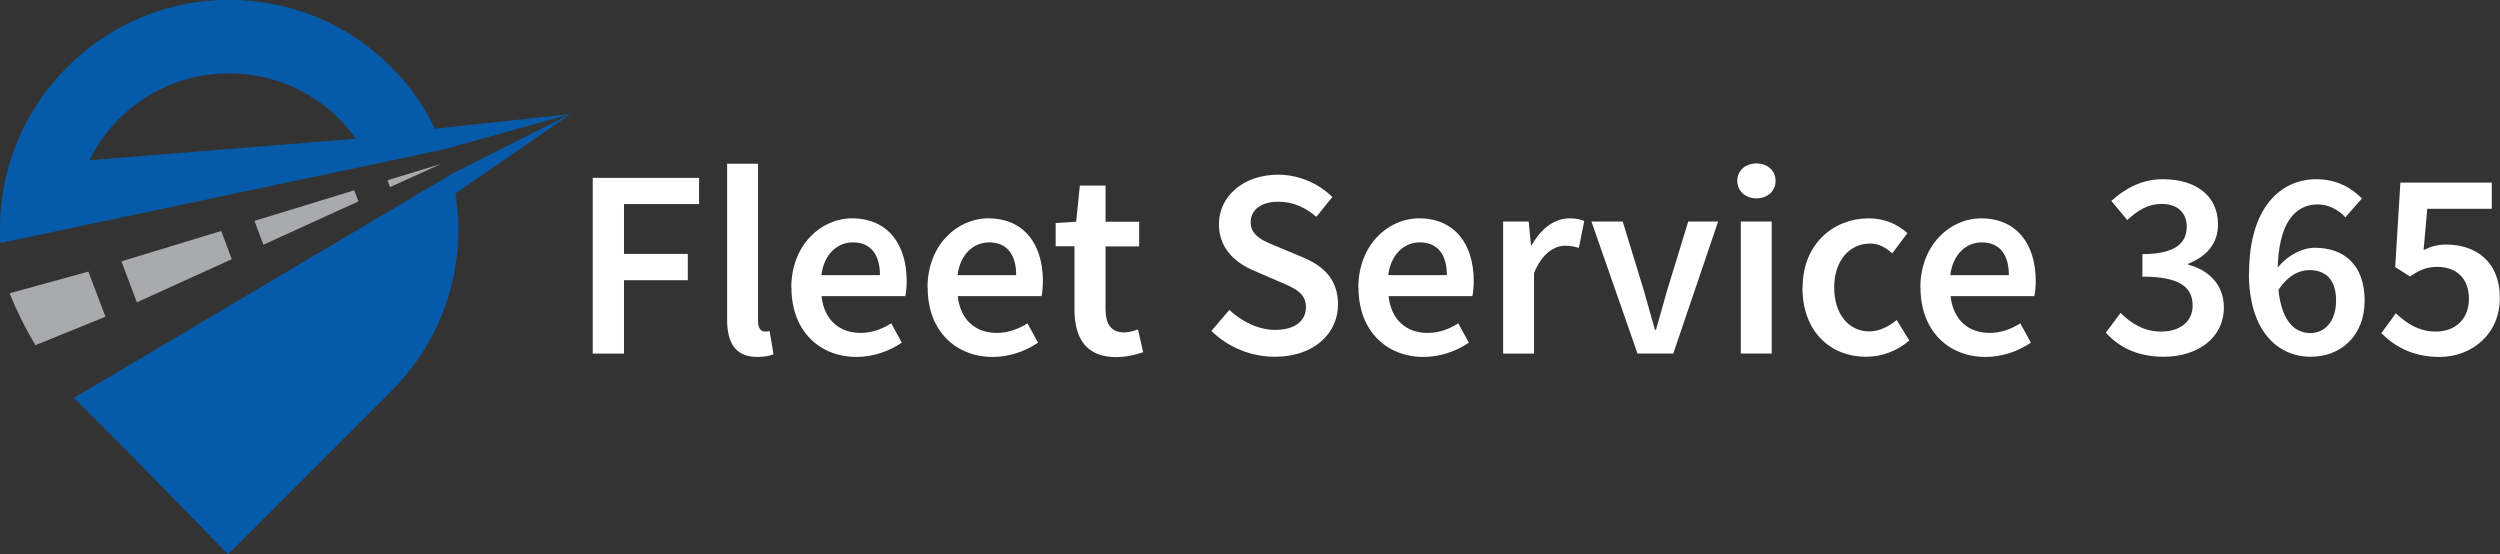 <svg id="Layer_1" xmlns="http://www.w3.org/2000/svg" viewBox="0 0 148.84 33"><rect x="0" y="0" width="148.84" height="33" fill="#333333" stroke="none"/><defs><style>.cls-1{fill:#a8aaad;}.cls-2{fill:#fff;}.cls-3{fill:#055ba9;}</style></defs><path class="cls-3" d="M25.9,7.67c-.65-1.34-1.52-2.59-2.61-3.68-2.57-2.58-6-4-9.64-4S6.57,1.42,4,4c-1.65,1.65-2.83,3.65-3.46,5.84-.36,1.23-.54,2.51-.54,3.81,0,.27,0,.55.03.82l4.33-.92,17.74-3.74,4.34-.92,7.53-2.1-8.05.87h-.02ZM7.08,7.08c1.75-1.75,4.08-2.71,6.56-2.71s4.81.96,6.56,2.71c.37.37.69.77.99,1.18l-15.87,1.28c.45-.9,1.03-1.73,1.76-2.46Z"/><path class="cls-3" d="M27.29,11.4l-.18.13c.11.69.18,1.4.18,2.12,0,3.64-1.42,7.07-4,9.64l-9.71,9.71-6.07-6.2-3.11-3.11,3.87-2.29,14.61-8.66,4.01-2.38,7.07-3.57-6.67,4.61Z"/><path class="cls-1" d="M6.27,18.86l-4.16,1.69c-.68-1.14-1.18-2.19-1.54-3.09l4.69-1.29,1.02,2.69Z"/><polygon class="cls-1" points="7.23 15.56 13.17 13.75 13.8 15.43 8.15 18 7.23 15.56"/><polygon class="cls-1" points="15.15 13.15 21.09 11.33 21.34 11.99 15.68 14.57 15.15 13.15"/><polygon class="cls-1" points="23.07 10.73 26.23 9.77 23.22 11.14 23.07 10.73"/><path class="cls-2" d="M35.29,10.59h6.33v1.56h-4.47v2.97h3.8v1.56h-3.8v4.37h-1.86v-10.47Z"/><path class="cls-2" d="M43.29,19.03v-9.28h1.84v9.38c0,.45.21.61.4.61.08,0,.15,0,.29-.03l.23,1.38c-.22.09-.53.16-.97.16-1.31,0-1.79-.85-1.79-2.22Z"/><path class="cls-2" d="M47.11,17.13c0-2.55,1.77-4.13,3.62-4.13,2.12,0,3.25,1.54,3.25,3.73,0,.35-.04.7-.08.9h-4.99c.15,1.4,1.05,2.19,2.32,2.19.67,0,1.25-.21,1.83-.57l.63,1.15c-.75.51-1.7.85-2.7.85-2.17,0-3.87-1.52-3.87-4.12ZM52.39,16.38c0-1.21-.54-1.95-1.61-1.95-.92,0-1.72.69-1.88,1.95h3.5Z"/><path class="cls-2" d="M55.22,17.13c0-2.55,1.77-4.13,3.62-4.13,2.12,0,3.25,1.54,3.25,3.73,0,.35-.04.7-.08.9h-4.99c.15,1.4,1.05,2.19,2.32,2.19.67,0,1.25-.21,1.83-.57l.63,1.15c-.75.51-1.7.85-2.7.85-2.17,0-3.87-1.52-3.87-4.12ZM60.5,16.38c0-1.21-.54-1.95-1.61-1.95-.92,0-1.72.69-1.88,1.95h3.5Z"/><path class="cls-2" d="M63.97,18.41v-3.75h-1.12v-1.38l1.22-.08.22-2.15h1.53v2.15h2v1.47h-2v3.74c0,.92.36,1.38,1.11,1.38.27,0,.59-.09.82-.18l.31,1.36c-.43.14-.98.29-1.61.29-1.81,0-2.48-1.15-2.48-2.84Z"/><path class="cls-2" d="M72.11,19.72l1.08-1.27c.75.71,1.75,1.19,2.73,1.19,1.18,0,1.83-.54,1.83-1.35,0-.86-.68-1.14-1.63-1.54l-1.43-.62c-1.03-.43-2.12-1.25-2.12-2.78,0-1.67,1.47-2.95,3.52-2.95,1.22,0,2.41.51,3.23,1.33l-.95,1.18c-.67-.57-1.38-.9-2.27-.9-.99,0-1.64.46-1.64,1.23,0,.82.8,1.13,1.67,1.48l1.41.59c1.25.52,2.12,1.31,2.12,2.82,0,1.7-1.41,3.11-3.76,3.11-1.42,0-2.78-.56-3.77-1.53Z"/><path class="cls-2" d="M80.87,17.13c0-2.55,1.77-4.13,3.62-4.13,2.12,0,3.25,1.54,3.25,3.73,0,.35-.04.7-.08.9h-4.99c.15,1.4,1.05,2.19,2.32,2.19.67,0,1.25-.21,1.83-.57l.63,1.15c-.75.51-1.7.85-2.7.85-2.17,0-3.87-1.52-3.87-4.12ZM86.14,16.38c0-1.21-.54-1.95-1.61-1.95-.92,0-1.72.69-1.88,1.95h3.5Z"/><path class="cls-2" d="M89.5,13.19h1.51l.14,1.4h.05c.56-1.02,1.39-1.59,2.23-1.59.4,0,.65.05.89.16l-.32,1.6c-.28-.08-.48-.13-.81-.13-.63,0-1.38.43-1.86,1.63v4.79h-1.84v-7.86Z"/><path class="cls-2" d="M94.74,13.19h1.87l1.25,4.08c.22.77.45,1.58.67,2.37h.06c.22-.79.45-1.59.67-2.37l1.25-4.08h1.78l-2.67,7.86h-2.13l-2.74-7.86Z"/><path class="cls-2" d="M103.43,10.77c0-.62.49-1.04,1.14-1.04s1.14.42,1.14,1.04-.49,1.04-1.14,1.04-1.14-.44-1.14-1.04ZM103.64,13.19h1.84v7.86h-1.84v-7.86Z"/><path class="cls-2" d="M107.32,17.13c0-2.62,1.85-4.13,3.94-4.13,1,0,1.73.38,2.3.88l-.9,1.2c-.42-.36-.81-.58-1.31-.58-1.27,0-2.15,1.05-2.15,2.62s.86,2.61,2.09,2.61c.61,0,1.18-.3,1.63-.68l.75,1.22c-.74.65-1.67.97-2.57.97-2.14,0-3.79-1.51-3.79-4.12Z"/><path class="cls-2" d="M114.33,17.13c0-2.55,1.77-4.13,3.62-4.13,2.12,0,3.25,1.54,3.25,3.73,0,.35-.04.7-.08.9h-4.99c.15,1.4,1.05,2.19,2.32,2.19.67,0,1.25-.21,1.83-.57l.63,1.15c-.75.51-1.7.85-2.7.85-2.17,0-3.87-1.52-3.87-4.12ZM119.6,16.38c0-1.21-.54-1.95-1.61-1.95-.92,0-1.72.69-1.88,1.95h3.5Z"/><path class="cls-2" d="M125.37,19.81l.88-1.18c.62.62,1.39,1.11,2.41,1.11,1.11,0,1.88-.58,1.88-1.54,0-1.05-.68-1.73-2.99-1.73v-1.34c1.99,0,2.64-.69,2.64-1.63,0-.85-.57-1.36-1.5-1.36-.79,0-1.42.38-2.04.96l-.95-1.14c.86-.77,1.84-1.29,3.07-1.29,1.95,0,3.28.97,3.28,2.69,0,1.14-.67,1.9-1.77,2.34v.06c1.2.31,2.12,1.18,2.12,2.54,0,1.86-1.62,2.94-3.58,2.94-1.64,0-2.73-.63-3.45-1.44Z"/><path class="cls-2" d="M133.9,16.27c0-3.95,1.91-5.6,4-5.6,1.22,0,2.11.52,2.72,1.15l-.99,1.12c-.38-.44-1.01-.77-1.63-.77-1.32,0-2.4,1.03-2.4,4.09,0,2.52.8,3.57,1.96,3.57.84,0,1.52-.69,1.52-1.93s-.59-1.82-1.61-1.82c-.6,0-1.3.35-1.88,1.27l-.08-1.29c.58-.81,1.53-1.31,2.3-1.31,1.75,0,2.97,1.02,2.97,3.15s-1.46,3.34-3.2,3.34c-1.99,0-3.69-1.55-3.69-4.97Z"/><path class="cls-2" d="M141.78,19.83l.86-1.18c.61.58,1.35,1.09,2.38,1.09,1.14,0,1.97-.72,1.97-1.95s-.76-1.9-1.88-1.9c-.65,0-1.02.17-1.63.57l-.88-.56.31-5.03h5.44v1.56h-3.84l-.22,2.46c.43-.21.82-.33,1.34-.33,1.75,0,3.2.99,3.2,3.18s-1.71,3.51-3.58,3.51c-1.65,0-2.72-.66-3.48-1.42Z"/></svg>